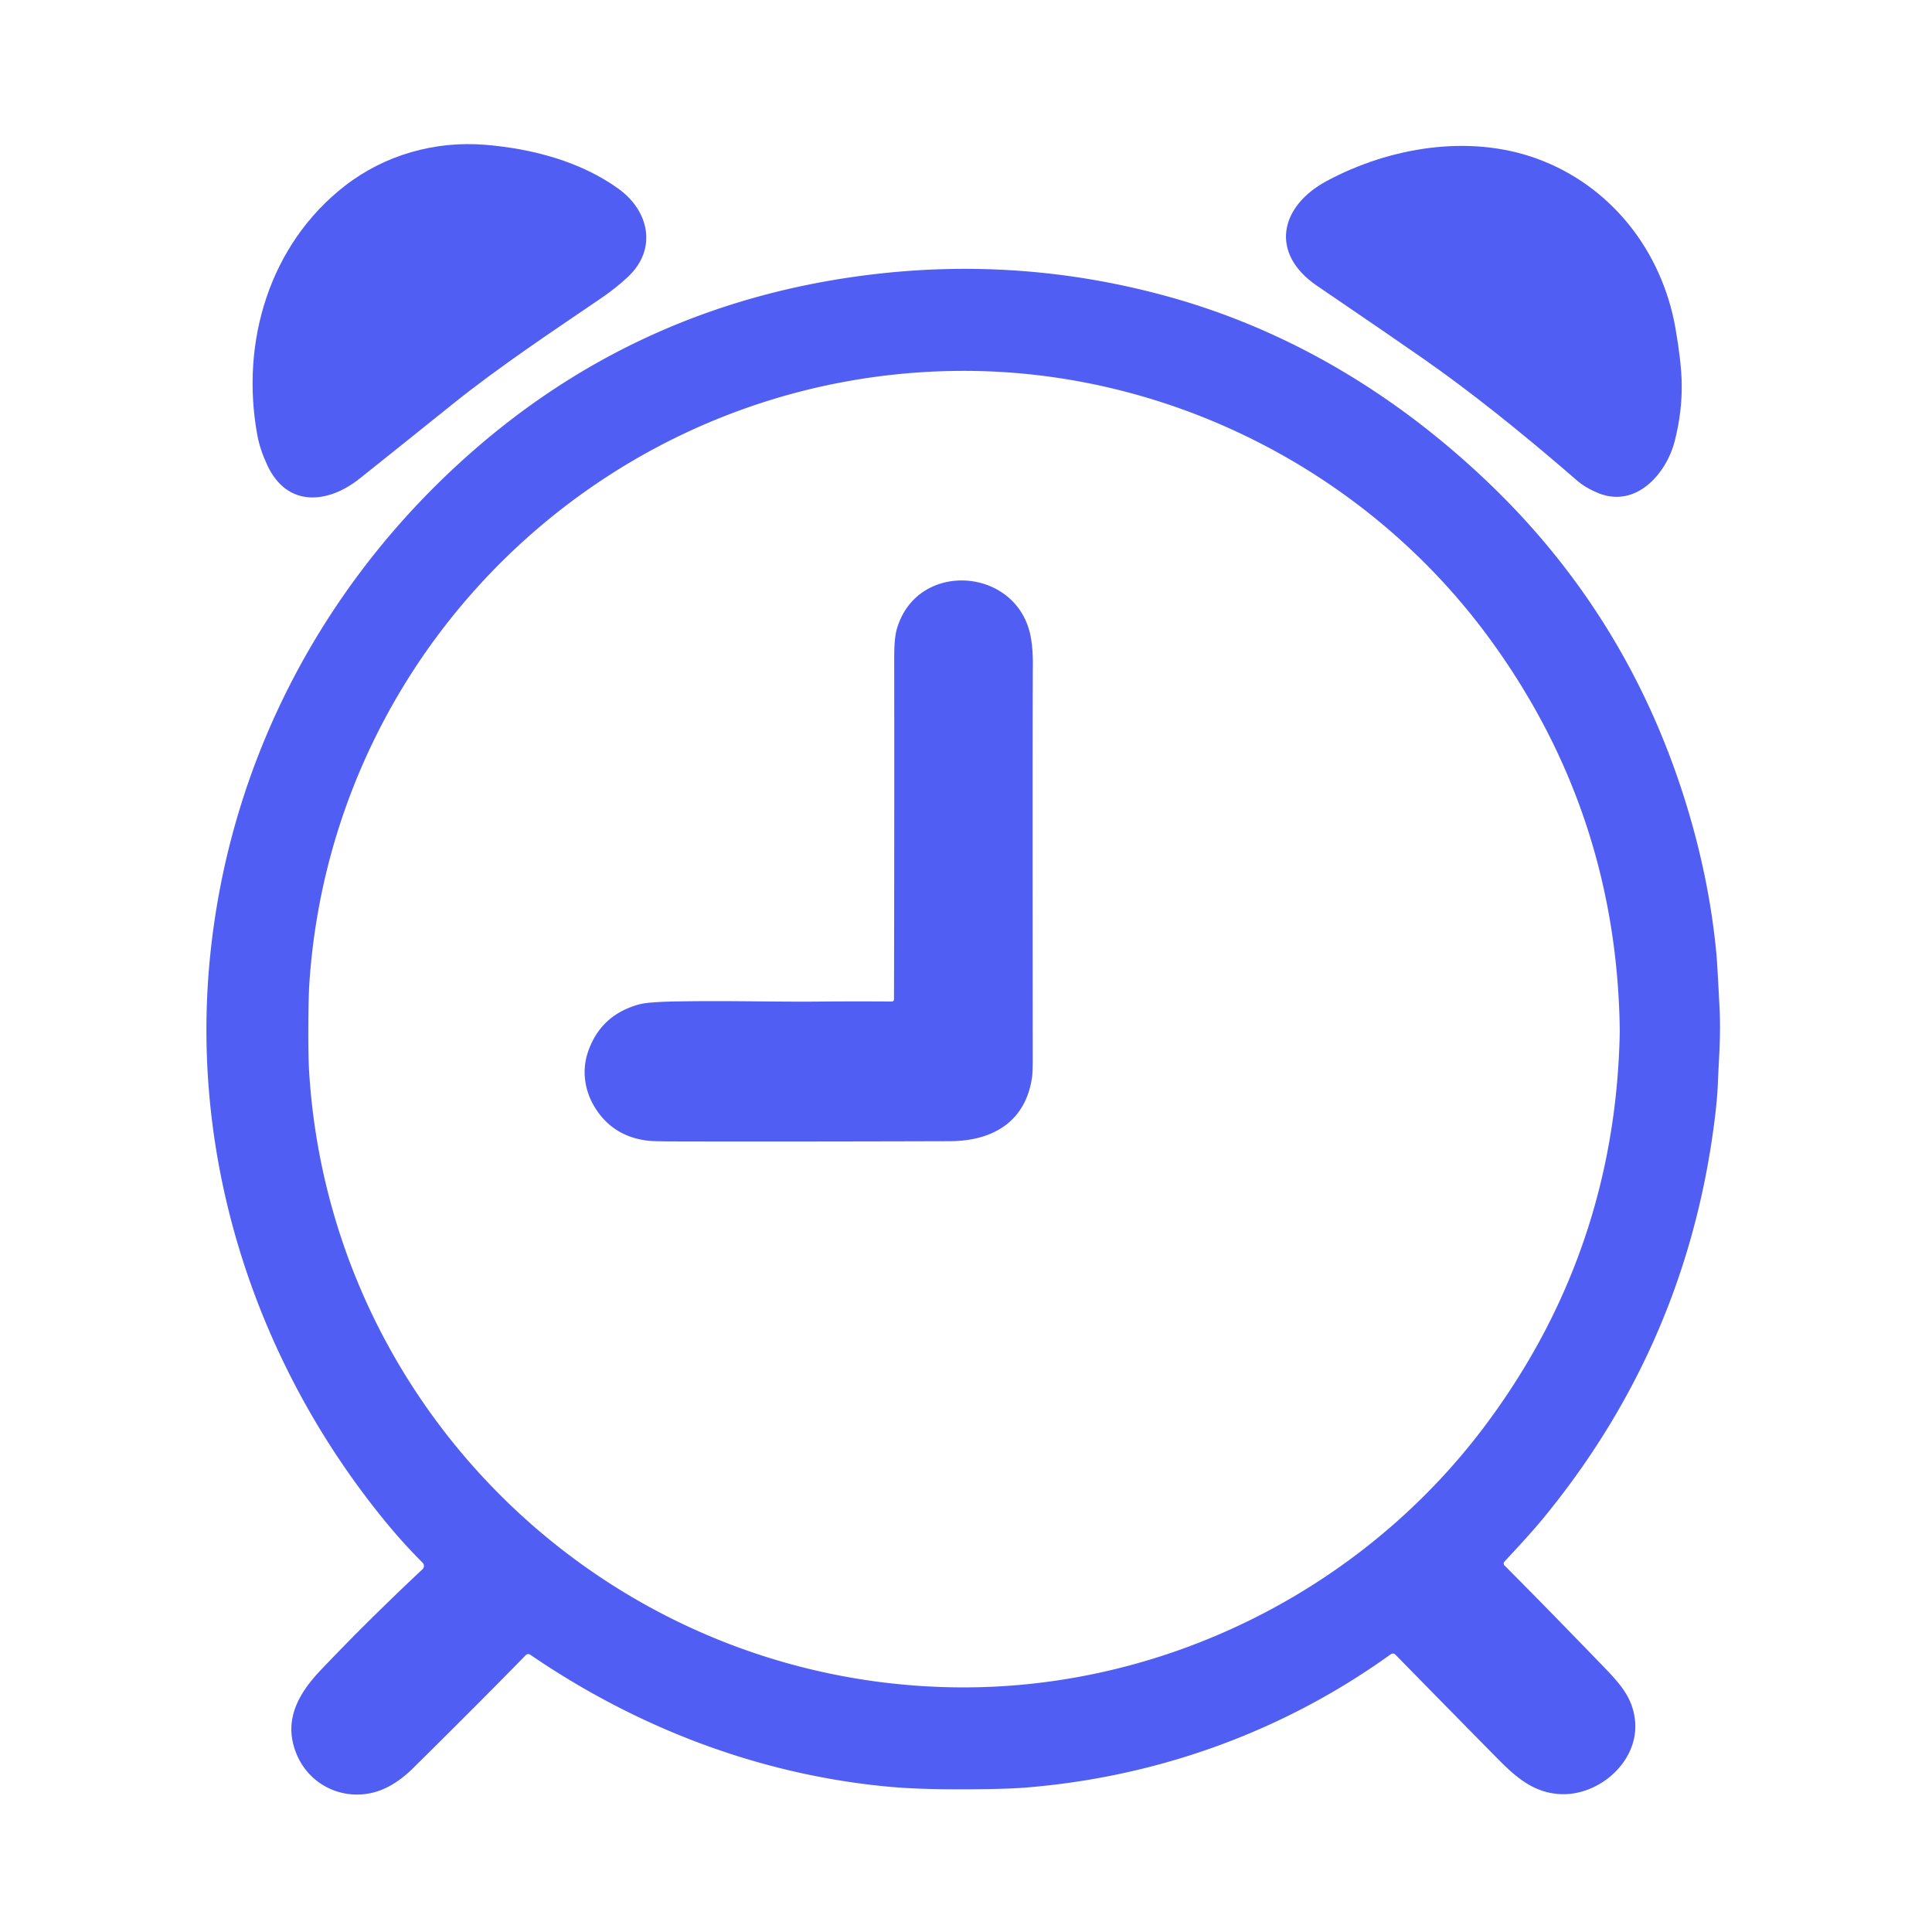 <?xml version="1.0" encoding="UTF-8" standalone="no"?>
<!DOCTYPE svg PUBLIC "-//W3C//DTD SVG 1.1//EN" "http://www.w3.org/Graphics/SVG/1.1/DTD/svg11.dtd">
<svg xmlns="http://www.w3.org/2000/svg" version="1.1" viewBox="0.00 0.00 654.00 654.00">
<path fill="#515ef3" d="
  M 209.32 63.87
  C 219.69 71.32 222.67 84.31 212.48 93.80
  Q 208.43 97.57 203.75 100.76
  C 187.37 111.94 169.18 123.96 153.07 136.91
  Q 138.49 148.64 121.75 161.99
  C 111.01 170.56 97.20 171.88 90.49 157.49
  Q 87.99 152.12 87.12 147.37
  C 81.31 116.01 91.13 82.78 116.81 62.86
  C 130.18 52.49 147.23 47.60 164.32 49.02
  C 180.29 50.34 196.58 54.71 209.32 63.87
  Z"
/>
<path fill="#515ef3" d="
  M 445.83 96.75
  C 429.69 85.77 433.16 69.78 449.21 61.21
  C 470.34 49.92 497.10 45.33 520.10 53.65
  C 545.21 62.72 562.62 84.89 567.19 111.28
  Q 569.11 122.34 569.27 129.49
  Q 569.48 139.20 566.94 149.20
  C 564.05 160.57 553.71 172.07 541.03 166.92
  Q 536.75 165.17 533.86 162.67
  Q 504.90 137.55 482.00 121.56
  Q 471.14 113.97 445.83 96.75
  Z"
/>
<path fill="#515ef3" d="
  M 509.25 528.64
  A 0.91 0.91 0.0 0 0 509.27 529.90
  Q 521.35 542.01 540.62 561.91
  C 547.65 569.18 552.37 573.73 553.42 581.94
  C 555.21 596.07 541.19 608.28 527.67 607.30
  C 519.60 606.71 514.03 602.32 508.31 596.69
  Q 506.35 594.77 472.35 560.11
  A 1.21 1.20 -40.0 0 0 470.79 559.98
  C 434.55 586.09 392.08 601.45 347.45 605.09
  Q 339.95 605.71 324.17 605.70
  Q 310.34 605.70 300.88 604.82
  C 257.17 600.77 215.72 584.92 179.49 560.13
  A 1.18 1.18 0.0 0 0 177.98 560.28
  Q 163.06 575.58 139.81 598.56
  Q 135.84 602.49 131.55 604.77
  C 119.65 611.11 105.17 605.92 100.23 593.38
  C 95.82 582.19 101.14 573.15 108.64 565.27
  Q 124.61 548.48 143.03 531.20
  A 1.53 1.53 0.0 0 0 143.06 529.00
  Q 136.53 522.45 130.79 515.48
  C 87.01 462.22 64.25 393.62 71.07 324.26
  C 77.61 257.63 109.40 197.27 159.45 153.22
  Q 217.60 102.03 295.82 92.83
  Q 346.32 86.89 395.19 100.33
  C 436.77 111.78 473.36 134.10 504.35 163.88
  Q 550.04 207.77 569.65 268.57
  Q 578.59 296.26 581.07 323.48
  Q 581.33 326.40 582.08 341.20
  C 582.56 350.76 581.84 358.04 581.49 367.17
  Q 581.33 371.36 580.60 377.55
  Q 571.40 454.54 522.11 514.31
  C 518.56 518.62 512.90 524.72 509.25 528.64
  Z
  M 104.37 347.51
  Q 104.33 357.75 104.64 362.74
  C 111.78 478.43 206.94 569.26 322.66 571.17
  C 392.78 572.33 460.71 538.84 502.88 482.38
  Q 546.83 423.54 548.30 349.50
  Q 548.31 349.27 548.31 349.23
  Q 548.31 349.19 548.31 348.96
  Q 547.41 274.91 503.91 215.73
  C 462.18 158.95 394.51 124.93 324.39 125.55
  C 208.66 126.56 112.79 216.65 104.76 332.28
  Q 104.41 337.27 104.37 347.51
  Z"
/>
<path fill="#515ef3" d="
  M 301.91 339.02
  A 0.72 0.71 -89.6 0 0 302.63 338.30
  Q 302.75 286.01 302.70 223.00
  C 302.70 220.28 302.74 215.96 303.55 213.07
  C 310.21 189.41 344.47 191.81 348.91 215.57
  Q 349.67 219.66 349.63 225.00
  Q 349.51 241.33 349.60 358.78
  Q 349.60 362.89 349.36 364.61
  C 347.19 379.80 335.98 386.26 321.50 386.30
  Q 263.03 386.47 227.03 386.37
  Q 221.13 386.35 219.35 386.14
  Q 207.16 384.69 201.09 374.40
  C 197.91 369.01 196.92 362.38 199.00 356.20
  Q 203.24 343.58 216.36 339.99
  Q 219.49 339.13 229.75 338.98
  C 248.17 338.69 261.73 339.19 277.76 339.04
  Q 288.12 338.94 301.91 339.02
  Z"
/>
</svg>
